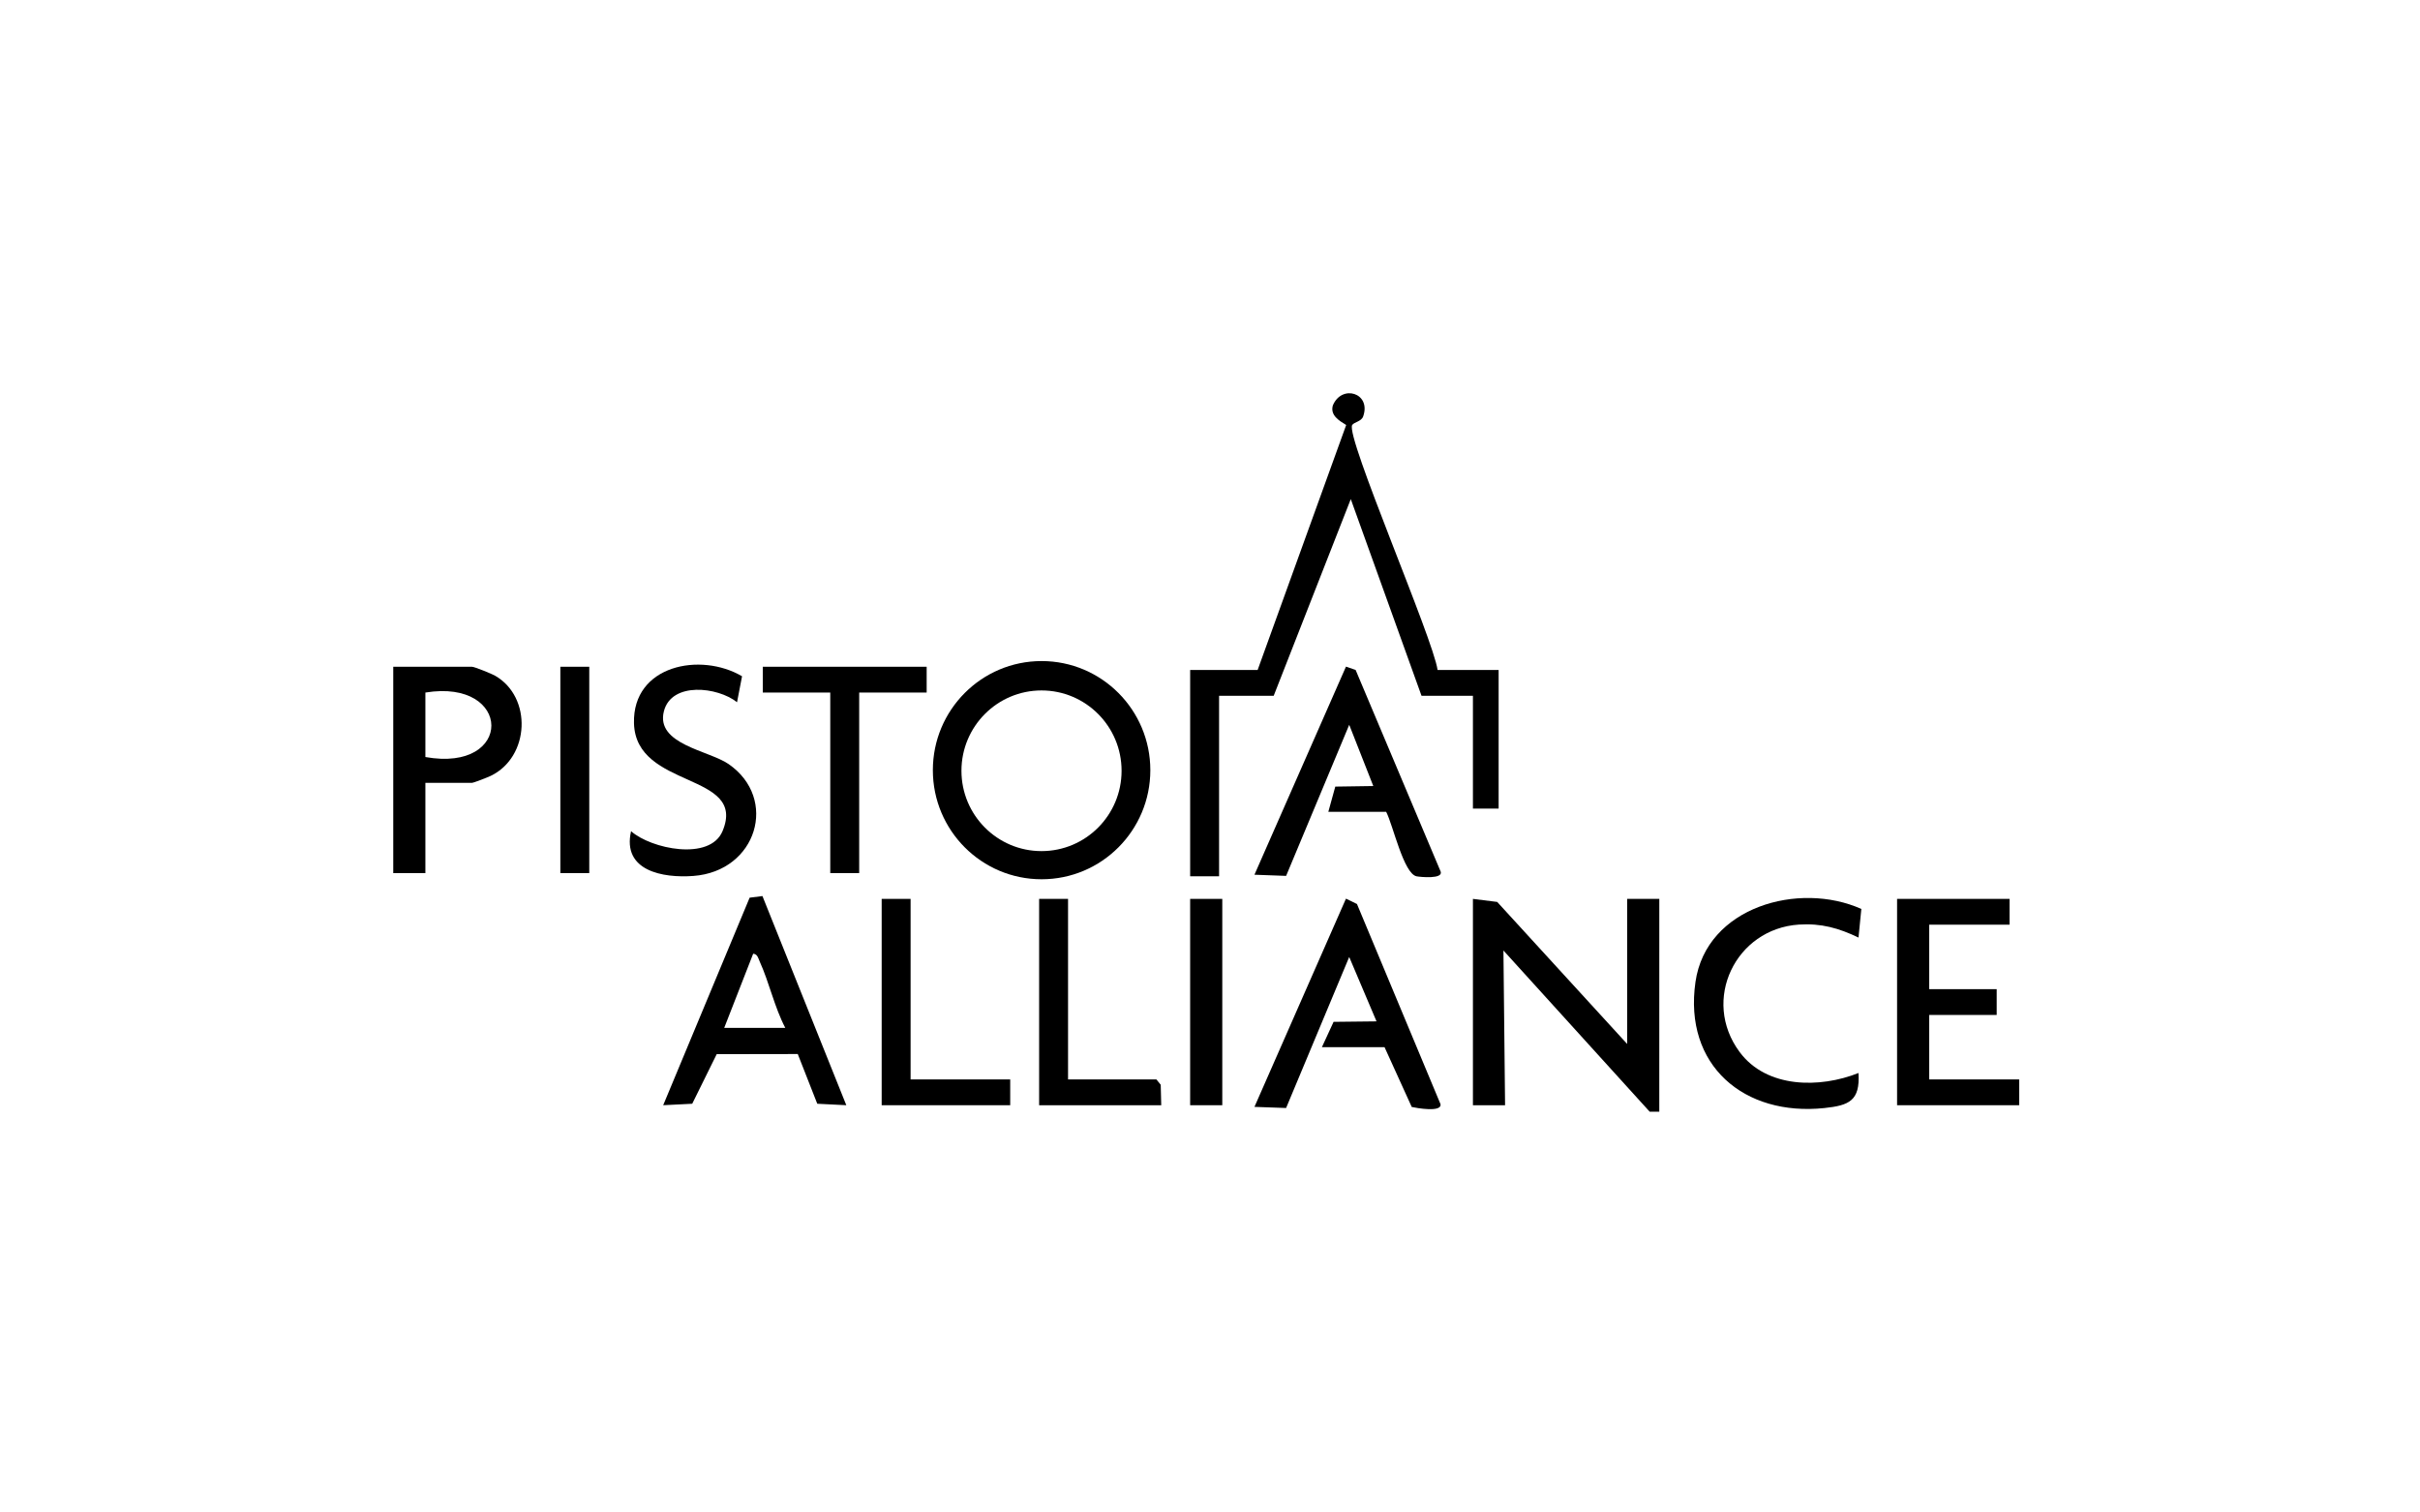 <svg width="320" height="200" viewBox="0 0 320 200" fill="none" xmlns="http://www.w3.org/2000/svg">
<g clip-path="url(#clip0_5405_4113)">
<path d="M218.136 147L198.801 125.686L199.018 146.149L194.767 146.147V118.862L197.977 119.265L215.162 138.047V118.862L219.413 118.86L219.411 147H218.136Z" fill="black"/>
<path d="M152.11 101.841C152.11 109.808 145.673 116.267 137.732 116.267C129.791 116.267 123.353 109.808 123.353 101.841C123.353 93.873 129.791 87.414 137.732 87.414C145.673 87.414 152.11 93.873 152.11 101.841ZM148.308 101.922C148.308 96.055 143.568 91.299 137.721 91.299C131.874 91.299 127.134 96.055 127.134 101.922C127.134 107.788 131.874 112.544 137.721 112.544C143.568 112.544 148.308 107.788 148.308 101.922Z" fill="black"/>
<path d="M100.818 118.488L111.909 146.145L108.069 145.952L105.489 139.377L94.771 139.395L91.534 145.952L87.694 146.145L99.125 118.704L100.818 118.488ZM103.838 135.915C102.408 133.186 101.709 129.894 100.46 127.154C100.268 126.733 100.179 126.156 99.594 126.111L95.765 135.915H103.838Z" fill="black"/>
<path d="M265.725 118.862V122.273H255.103V130.799H264.026V134.21H255.103V142.737H267V146.147H250.854V118.862H265.725Z" fill="black"/>
<path d="M56.249 103.515V115.452H52V88.167H62.41C62.734 88.167 65.012 89.09 65.474 89.356C70.402 92.189 70.056 100.103 64.891 102.593C64.486 102.789 62.638 103.515 62.41 103.515H56.249ZM56.249 100.104C67.978 102.199 67.786 89.696 56.249 91.578V100.104Z" fill="black"/>
<path d="M174.796 138.473L176.341 135.121L182.019 135.058L178.408 126.545L170.063 146.514L165.878 146.365L177.98 118.83L179.434 119.539L190.473 145.985C190.731 147.132 187.298 146.519 186.676 146.378L183.082 138.473H174.796Z" fill="black"/>
<path d="M246.128 120.193L245.752 123.976C243.151 122.726 240.811 122.068 237.877 122.26C229.495 122.806 224.933 132.246 230.034 139.112C233.617 143.935 240.652 143.92 245.752 141.886C245.978 145.568 244.502 146.177 241.24 146.521C230.649 147.635 222.604 140.905 224.195 129.845C225.624 119.904 237.897 116.503 246.127 120.193H246.128Z" fill="black"/>
<path d="M97.46 92.856C94.892 90.821 88.811 90.123 87.793 94.031C86.649 98.426 93.724 99.231 96.332 101.027C102.968 105.594 100.099 115.211 91.672 115.83C87.659 116.125 82.243 115.175 83.447 109.91C86.073 112.248 93.874 113.894 95.543 109.901C98.823 102.054 84.055 104.419 83.833 95.627C83.638 87.941 92.645 86.2 98.122 89.425L97.46 92.856Z" fill="black"/>
<path d="M122.534 88.167V91.578H113.611V115.452H109.786V91.578H100.863V88.167H122.534Z" fill="black"/>
<path d="M120.409 118.862V142.737H133.581V146.147H116.585V118.862H120.409Z" fill="black"/>
<path d="M141.229 118.862V142.737H152.914L153.484 143.442L153.551 146.147H137.405V118.862H141.229Z" fill="black"/>
<path d="M161.624 118.862H157.375V146.147H161.624V118.862Z" fill="black"/>
<path d="M77.919 88.167H74.095V115.452H77.919V88.167Z" fill="black"/>
<path d="M190.093 88.593H198.166V106.925H194.767V92.004H187.969L178.616 65.999L168.423 92.004H161.2V115.878H157.376V88.593H166.299L178.008 56.198C177.079 55.63 175.876 54.923 176.241 53.621C177.416 50.77 181.344 51.95 180.256 55.06C180.017 55.742 179.061 55.807 178.805 56.195C177.859 57.629 189.528 84.473 190.093 88.594L190.093 88.593Z" fill="black"/>
<path d="M175.646 107.352L176.567 104.014L181.593 103.939L178.41 95.843L170.065 115.82L165.877 115.667L177.981 88.149L179.258 88.593L190.503 115.257C190.838 116.267 187.83 115.974 187.329 115.88C185.601 115.556 184.197 109.075 183.295 107.351H175.647L175.646 107.352Z" fill="black"/>
</g>
<defs>
<clipPath id="clip0_5405_4113">
<rect width="320" height="200" fill="white"/>
</clipPath>
</defs>
</svg>
